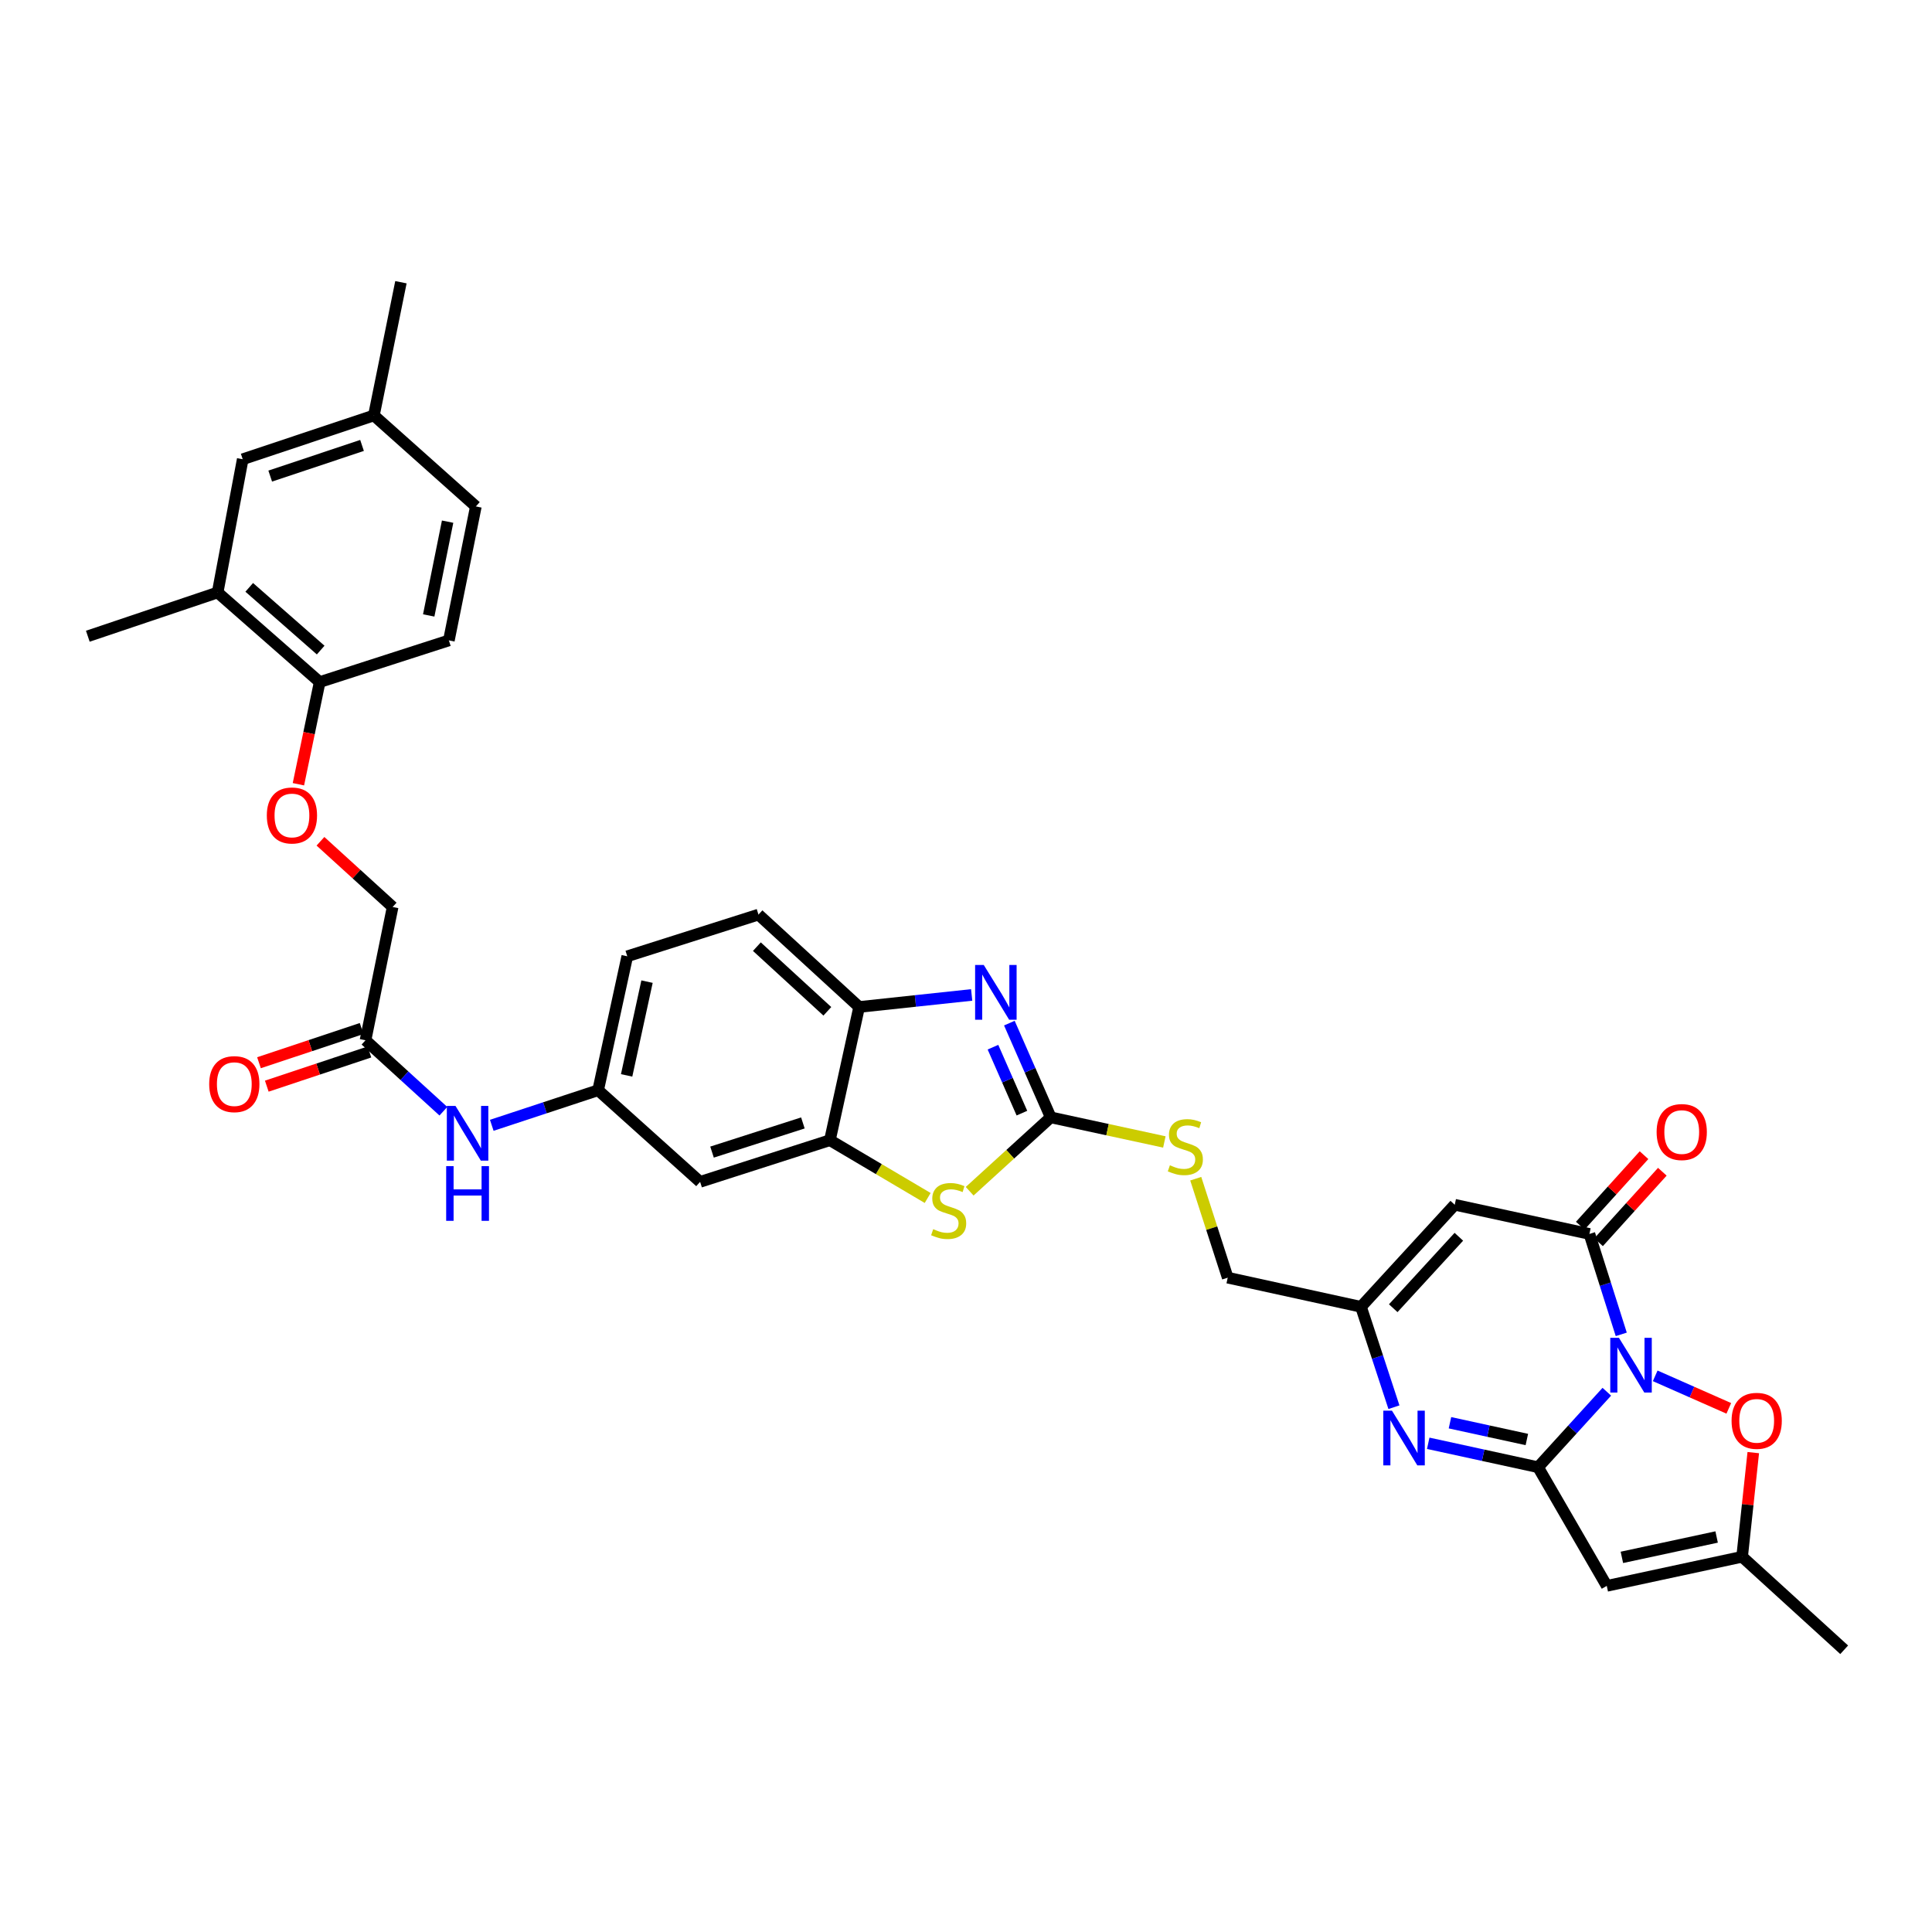 <?xml version='1.0' encoding='iso-8859-1'?>
<svg version='1.1' baseProfile='full'
              xmlns='http://www.w3.org/2000/svg'
                      xmlns:rdkit='http://www.rdkit.org/xml'
                      xmlns:xlink='http://www.w3.org/1999/xlink'
                  xml:space='preserve'
width='1000px' height='1000px' viewBox='0 0 1000 1000'>
<!-- END OF HEADER -->
<rect style='opacity:1.0;fill:#FFFFFF;stroke:none' width='1000' height='1000' x='0' y='0'> </rect>
<path class='bond-0' d='M 831.688,720.358 L 813.895,739.894' style='fill:none;fill-rule:evenodd;stroke:#0000FF;stroke-width:6px;stroke-linecap:butt;stroke-linejoin:miter;stroke-opacity:1' />
<path class='bond-0' d='M 813.895,739.894 L 796.103,759.43' style='fill:none;fill-rule:evenodd;stroke:#000000;stroke-width:6px;stroke-linecap:butt;stroke-linejoin:miter;stroke-opacity:1' />
<path class='bond-1' d='M 839.159,690.663 L 830.919,664.676' style='fill:none;fill-rule:evenodd;stroke:#0000FF;stroke-width:6px;stroke-linecap:butt;stroke-linejoin:miter;stroke-opacity:1' />
<path class='bond-1' d='M 830.919,664.676 L 822.679,638.69' style='fill:none;fill-rule:evenodd;stroke:#000000;stroke-width:6px;stroke-linecap:butt;stroke-linejoin:miter;stroke-opacity:1' />
<path class='bond-7' d='M 856.732,712.134 L 875.778,720.548' style='fill:none;fill-rule:evenodd;stroke:#0000FF;stroke-width:6px;stroke-linecap:butt;stroke-linejoin:miter;stroke-opacity:1' />
<path class='bond-7' d='M 875.778,720.548 L 894.824,728.961' style='fill:none;fill-rule:evenodd;stroke:#FF0000;stroke-width:6px;stroke-linecap:butt;stroke-linejoin:miter;stroke-opacity:1' />
<path class='bond-2' d='M 796.103,759.43 L 767.675,753.235' style='fill:none;fill-rule:evenodd;stroke:#000000;stroke-width:6px;stroke-linecap:butt;stroke-linejoin:miter;stroke-opacity:1' />
<path class='bond-2' d='M 767.675,753.235 L 739.248,747.041' style='fill:none;fill-rule:evenodd;stroke:#0000FF;stroke-width:6px;stroke-linecap:butt;stroke-linejoin:miter;stroke-opacity:1' />
<path class='bond-2' d='M 790.296,745.084 L 770.397,740.748' style='fill:none;fill-rule:evenodd;stroke:#000000;stroke-width:6px;stroke-linecap:butt;stroke-linejoin:miter;stroke-opacity:1' />
<path class='bond-2' d='M 770.397,740.748 L 750.497,736.411' style='fill:none;fill-rule:evenodd;stroke:#0000FF;stroke-width:6px;stroke-linecap:butt;stroke-linejoin:miter;stroke-opacity:1' />
<path class='bond-3' d='M 796.103,759.43 L 831.661,820.847' style='fill:none;fill-rule:evenodd;stroke:#000000;stroke-width:6px;stroke-linecap:butt;stroke-linejoin:miter;stroke-opacity:1' />
<path class='bond-6' d='M 822.679,638.69 L 752.969,623.58' style='fill:none;fill-rule:evenodd;stroke:#000000;stroke-width:6px;stroke-linecap:butt;stroke-linejoin:miter;stroke-opacity:1' />
<path class='bond-18' d='M 827.418,642.976 L 843.92,624.734' style='fill:none;fill-rule:evenodd;stroke:#000000;stroke-width:6px;stroke-linecap:butt;stroke-linejoin:miter;stroke-opacity:1' />
<path class='bond-18' d='M 843.92,624.734 L 860.422,606.491' style='fill:none;fill-rule:evenodd;stroke:#FF0000;stroke-width:6px;stroke-linecap:butt;stroke-linejoin:miter;stroke-opacity:1' />
<path class='bond-18' d='M 817.94,634.403 L 834.442,616.16' style='fill:none;fill-rule:evenodd;stroke:#000000;stroke-width:6px;stroke-linecap:butt;stroke-linejoin:miter;stroke-opacity:1' />
<path class='bond-18' d='M 834.442,616.16 L 850.944,597.917' style='fill:none;fill-rule:evenodd;stroke:#FF0000;stroke-width:6px;stroke-linecap:butt;stroke-linejoin:miter;stroke-opacity:1' />
<path class='bond-35' d='M 721.499,728.367 L 712.972,702.386' style='fill:none;fill-rule:evenodd;stroke:#0000FF;stroke-width:6px;stroke-linecap:butt;stroke-linejoin:miter;stroke-opacity:1' />
<path class='bond-35' d='M 712.972,702.386 L 704.445,676.406' style='fill:none;fill-rule:evenodd;stroke:#000000;stroke-width:6px;stroke-linecap:butt;stroke-linejoin:miter;stroke-opacity:1' />
<path class='bond-34' d='M 831.661,820.847 L 901.719,805.78' style='fill:none;fill-rule:evenodd;stroke:#000000;stroke-width:6px;stroke-linecap:butt;stroke-linejoin:miter;stroke-opacity:1' />
<path class='bond-34' d='M 839.483,806.092 L 888.524,795.546' style='fill:none;fill-rule:evenodd;stroke:#000000;stroke-width:6px;stroke-linecap:butt;stroke-linejoin:miter;stroke-opacity:1' />
<path class='bond-4' d='M 543.851,578.337 L 573.261,584.705' style='fill:none;fill-rule:evenodd;stroke:#000000;stroke-width:6px;stroke-linecap:butt;stroke-linejoin:miter;stroke-opacity:1' />
<path class='bond-4' d='M 573.261,584.705 L 602.671,591.073' style='fill:none;fill-rule:evenodd;stroke:#CCCC00;stroke-width:6px;stroke-linecap:butt;stroke-linejoin:miter;stroke-opacity:1' />
<path class='bond-5' d='M 543.851,578.337 L 533.149,553.952' style='fill:none;fill-rule:evenodd;stroke:#000000;stroke-width:6px;stroke-linecap:butt;stroke-linejoin:miter;stroke-opacity:1' />
<path class='bond-5' d='M 533.149,553.952 L 522.447,529.566' style='fill:none;fill-rule:evenodd;stroke:#0000FF;stroke-width:6px;stroke-linecap:butt;stroke-linejoin:miter;stroke-opacity:1' />
<path class='bond-5' d='M 528.938,576.158 L 521.446,559.088' style='fill:none;fill-rule:evenodd;stroke:#000000;stroke-width:6px;stroke-linecap:butt;stroke-linejoin:miter;stroke-opacity:1' />
<path class='bond-5' d='M 521.446,559.088 L 513.955,542.018' style='fill:none;fill-rule:evenodd;stroke:#0000FF;stroke-width:6px;stroke-linecap:butt;stroke-linejoin:miter;stroke-opacity:1' />
<path class='bond-8' d='M 543.851,578.337 L 522.872,597.461' style='fill:none;fill-rule:evenodd;stroke:#000000;stroke-width:6px;stroke-linecap:butt;stroke-linejoin:miter;stroke-opacity:1' />
<path class='bond-8' d='M 522.872,597.461 L 501.892,616.585' style='fill:none;fill-rule:evenodd;stroke:#CCCC00;stroke-width:6px;stroke-linecap:butt;stroke-linejoin:miter;stroke-opacity:1' />
<path class='bond-12' d='M 502.938,514.979 L 473.813,518.094' style='fill:none;fill-rule:evenodd;stroke:#0000FF;stroke-width:6px;stroke-linecap:butt;stroke-linejoin:miter;stroke-opacity:1' />
<path class='bond-12' d='M 473.813,518.094 L 444.689,521.209' style='fill:none;fill-rule:evenodd;stroke:#000000;stroke-width:6px;stroke-linecap:butt;stroke-linejoin:miter;stroke-opacity:1' />
<path class='bond-9' d='M 752.969,623.58 L 704.445,676.406' style='fill:none;fill-rule:evenodd;stroke:#000000;stroke-width:6px;stroke-linecap:butt;stroke-linejoin:miter;stroke-opacity:1' />
<path class='bond-9' d='M 755.103,640.15 L 721.136,677.128' style='fill:none;fill-rule:evenodd;stroke:#000000;stroke-width:6px;stroke-linecap:butt;stroke-linejoin:miter;stroke-opacity:1' />
<path class='bond-11' d='M 907.49,751.87 L 904.605,778.825' style='fill:none;fill-rule:evenodd;stroke:#FF0000;stroke-width:6px;stroke-linecap:butt;stroke-linejoin:miter;stroke-opacity:1' />
<path class='bond-11' d='M 904.605,778.825 L 901.719,805.78' style='fill:none;fill-rule:evenodd;stroke:#000000;stroke-width:6px;stroke-linecap:butt;stroke-linejoin:miter;stroke-opacity:1' />
<path class='bond-10' d='M 480.16,620.071 L 454.859,605.118' style='fill:none;fill-rule:evenodd;stroke:#CCCC00;stroke-width:6px;stroke-linecap:butt;stroke-linejoin:miter;stroke-opacity:1' />
<path class='bond-10' d='M 454.859,605.118 L 429.558,590.166' style='fill:none;fill-rule:evenodd;stroke:#000000;stroke-width:6px;stroke-linecap:butt;stroke-linejoin:miter;stroke-opacity:1' />
<path class='bond-25' d='M 704.445,676.406 L 635.466,661.318' style='fill:none;fill-rule:evenodd;stroke:#000000;stroke-width:6px;stroke-linecap:butt;stroke-linejoin:miter;stroke-opacity:1' />
<path class='bond-13' d='M 429.558,590.166 L 362.375,611.73' style='fill:none;fill-rule:evenodd;stroke:#000000;stroke-width:6px;stroke-linecap:butt;stroke-linejoin:miter;stroke-opacity:1' />
<path class='bond-13' d='M 415.575,581.232 L 368.547,596.326' style='fill:none;fill-rule:evenodd;stroke:#000000;stroke-width:6px;stroke-linecap:butt;stroke-linejoin:miter;stroke-opacity:1' />
<path class='bond-36' d='M 429.558,590.166 L 444.689,521.209' style='fill:none;fill-rule:evenodd;stroke:#000000;stroke-width:6px;stroke-linecap:butt;stroke-linejoin:miter;stroke-opacity:1' />
<path class='bond-31' d='M 901.719,805.78 L 954.545,853.92' style='fill:none;fill-rule:evenodd;stroke:#000000;stroke-width:6px;stroke-linecap:butt;stroke-linejoin:miter;stroke-opacity:1' />
<path class='bond-24' d='M 444.689,521.209 L 392.587,473.395' style='fill:none;fill-rule:evenodd;stroke:#000000;stroke-width:6px;stroke-linecap:butt;stroke-linejoin:miter;stroke-opacity:1' />
<path class='bond-24' d='M 428.232,523.453 L 391.761,489.984' style='fill:none;fill-rule:evenodd;stroke:#000000;stroke-width:6px;stroke-linecap:butt;stroke-linejoin:miter;stroke-opacity:1' />
<path class='bond-20' d='M 362.375,611.73 L 309.592,564.3' style='fill:none;fill-rule:evenodd;stroke:#000000;stroke-width:6px;stroke-linecap:butt;stroke-linejoin:miter;stroke-opacity:1' />
<path class='bond-14' d='M 189.193,538.434 L 209.342,556.801' style='fill:none;fill-rule:evenodd;stroke:#000000;stroke-width:6px;stroke-linecap:butt;stroke-linejoin:miter;stroke-opacity:1' />
<path class='bond-14' d='M 209.342,556.801 L 229.492,575.169' style='fill:none;fill-rule:evenodd;stroke:#0000FF;stroke-width:6px;stroke-linecap:butt;stroke-linejoin:miter;stroke-opacity:1' />
<path class='bond-23' d='M 187.173,532.371 L 160.61,541.222' style='fill:none;fill-rule:evenodd;stroke:#000000;stroke-width:6px;stroke-linecap:butt;stroke-linejoin:miter;stroke-opacity:1' />
<path class='bond-23' d='M 160.61,541.222 L 134.048,550.072' style='fill:none;fill-rule:evenodd;stroke:#FF0000;stroke-width:6px;stroke-linecap:butt;stroke-linejoin:miter;stroke-opacity:1' />
<path class='bond-23' d='M 191.213,544.496 L 164.65,553.347' style='fill:none;fill-rule:evenodd;stroke:#000000;stroke-width:6px;stroke-linecap:butt;stroke-linejoin:miter;stroke-opacity:1' />
<path class='bond-23' d='M 164.65,553.347 L 138.088,562.197' style='fill:none;fill-rule:evenodd;stroke:#FF0000;stroke-width:6px;stroke-linecap:butt;stroke-linejoin:miter;stroke-opacity:1' />
<path class='bond-27' d='M 189.193,538.434 L 203.23,469.448' style='fill:none;fill-rule:evenodd;stroke:#000000;stroke-width:6px;stroke-linecap:butt;stroke-linejoin:miter;stroke-opacity:1' />
<path class='bond-15' d='M 618.917,610.089 L 627.191,635.704' style='fill:none;fill-rule:evenodd;stroke:#CCCC00;stroke-width:6px;stroke-linecap:butt;stroke-linejoin:miter;stroke-opacity:1' />
<path class='bond-15' d='M 627.191,635.704 L 635.466,661.318' style='fill:none;fill-rule:evenodd;stroke:#000000;stroke-width:6px;stroke-linecap:butt;stroke-linejoin:miter;stroke-opacity:1' />
<path class='bond-16' d='M 254.537,582.459 L 282.065,573.379' style='fill:none;fill-rule:evenodd;stroke:#0000FF;stroke-width:6px;stroke-linecap:butt;stroke-linejoin:miter;stroke-opacity:1' />
<path class='bond-16' d='M 282.065,573.379 L 309.592,564.3' style='fill:none;fill-rule:evenodd;stroke:#000000;stroke-width:6px;stroke-linecap:butt;stroke-linejoin:miter;stroke-opacity:1' />
<path class='bond-17' d='M 112.644,306.667 L 165.471,353.038' style='fill:none;fill-rule:evenodd;stroke:#000000;stroke-width:6px;stroke-linecap:butt;stroke-linejoin:miter;stroke-opacity:1' />
<path class='bond-17' d='M 129,304.018 L 165.978,336.478' style='fill:none;fill-rule:evenodd;stroke:#000000;stroke-width:6px;stroke-linecap:butt;stroke-linejoin:miter;stroke-opacity:1' />
<path class='bond-22' d='M 112.644,306.667 L 125.631,237.702' style='fill:none;fill-rule:evenodd;stroke:#000000;stroke-width:6px;stroke-linecap:butt;stroke-linejoin:miter;stroke-opacity:1' />
<path class='bond-32' d='M 112.644,306.667 L 45.455,329.316' style='fill:none;fill-rule:evenodd;stroke:#000000;stroke-width:6px;stroke-linecap:butt;stroke-linejoin:miter;stroke-opacity:1' />
<path class='bond-19' d='M 165.471,353.038 L 159.963,379.48' style='fill:none;fill-rule:evenodd;stroke:#000000;stroke-width:6px;stroke-linecap:butt;stroke-linejoin:miter;stroke-opacity:1' />
<path class='bond-19' d='M 159.963,379.48 L 154.456,405.922' style='fill:none;fill-rule:evenodd;stroke:#FF0000;stroke-width:6px;stroke-linecap:butt;stroke-linejoin:miter;stroke-opacity:1' />
<path class='bond-26' d='M 165.471,353.038 L 232.334,331.475' style='fill:none;fill-rule:evenodd;stroke:#000000;stroke-width:6px;stroke-linecap:butt;stroke-linejoin:miter;stroke-opacity:1' />
<path class='bond-37' d='M 309.592,564.3 L 324.673,494.973' style='fill:none;fill-rule:evenodd;stroke:#000000;stroke-width:6px;stroke-linecap:butt;stroke-linejoin:miter;stroke-opacity:1' />
<path class='bond-37' d='M 324.342,556.618 L 334.899,508.089' style='fill:none;fill-rule:evenodd;stroke:#000000;stroke-width:6px;stroke-linecap:butt;stroke-linejoin:miter;stroke-opacity:1' />
<path class='bond-21' d='M 165.869,435.44 L 184.549,452.444' style='fill:none;fill-rule:evenodd;stroke:#FF0000;stroke-width:6px;stroke-linecap:butt;stroke-linejoin:miter;stroke-opacity:1' />
<path class='bond-21' d='M 184.549,452.444 L 203.23,469.448' style='fill:none;fill-rule:evenodd;stroke:#000000;stroke-width:6px;stroke-linecap:butt;stroke-linejoin:miter;stroke-opacity:1' />
<path class='bond-38' d='M 125.631,237.702 L 193.524,215.03' style='fill:none;fill-rule:evenodd;stroke:#000000;stroke-width:6px;stroke-linecap:butt;stroke-linejoin:miter;stroke-opacity:1' />
<path class='bond-38' d='M 139.863,246.423 L 187.388,230.554' style='fill:none;fill-rule:evenodd;stroke:#000000;stroke-width:6px;stroke-linecap:butt;stroke-linejoin:miter;stroke-opacity:1' />
<path class='bond-28' d='M 392.587,473.395 L 324.673,494.973' style='fill:none;fill-rule:evenodd;stroke:#000000;stroke-width:6px;stroke-linecap:butt;stroke-linejoin:miter;stroke-opacity:1' />
<path class='bond-30' d='M 232.334,331.475 L 246.307,262.134' style='fill:none;fill-rule:evenodd;stroke:#000000;stroke-width:6px;stroke-linecap:butt;stroke-linejoin:miter;stroke-opacity:1' />
<path class='bond-30' d='M 221.901,318.549 L 231.683,270.01' style='fill:none;fill-rule:evenodd;stroke:#000000;stroke-width:6px;stroke-linecap:butt;stroke-linejoin:miter;stroke-opacity:1' />
<path class='bond-29' d='M 193.524,215.03 L 246.307,262.134' style='fill:none;fill-rule:evenodd;stroke:#000000;stroke-width:6px;stroke-linecap:butt;stroke-linejoin:miter;stroke-opacity:1' />
<path class='bond-33' d='M 193.524,215.03 L 207.518,146.08' style='fill:none;fill-rule:evenodd;stroke:#000000;stroke-width:6px;stroke-linecap:butt;stroke-linejoin:miter;stroke-opacity:1' />
<path  class='atom-0' d='M 837.954 692.444
L 847.234 707.444
Q 848.154 708.924, 849.634 711.604
Q 851.114 714.284, 851.194 714.444
L 851.194 692.444
L 854.954 692.444
L 854.954 720.764
L 851.074 720.764
L 841.114 704.364
Q 839.954 702.444, 838.714 700.244
Q 837.514 698.044, 837.154 697.364
L 837.154 720.764
L 833.474 720.764
L 833.474 692.444
L 837.954 692.444
' fill='#0000FF'/>
<path  class='atom-3' d='M 720.473 730.153
L 729.753 745.153
Q 730.673 746.633, 732.153 749.313
Q 733.633 751.993, 733.713 752.153
L 733.713 730.153
L 737.473 730.153
L 737.473 758.473
L 733.593 758.473
L 723.633 742.073
Q 722.473 740.153, 721.233 737.953
Q 720.033 735.753, 719.673 735.073
L 719.673 758.473
L 715.993 758.473
L 715.993 730.153
L 720.473 730.153
' fill='#0000FF'/>
<path  class='atom-6' d='M 509.197 499.48
L 518.477 514.48
Q 519.397 515.96, 520.877 518.64
Q 522.357 521.32, 522.437 521.48
L 522.437 499.48
L 526.197 499.48
L 526.197 527.8
L 522.317 527.8
L 512.357 511.4
Q 511.197 509.48, 509.957 507.28
Q 508.757 505.08, 508.397 504.4
L 508.397 527.8
L 504.717 527.8
L 504.717 499.48
L 509.197 499.48
' fill='#0000FF'/>
<path  class='atom-8' d='M 896.26 735.419
Q 896.26 728.619, 899.62 724.819
Q 902.98 721.019, 909.26 721.019
Q 915.54 721.019, 918.9 724.819
Q 922.26 728.619, 922.26 735.419
Q 922.26 742.299, 918.86 746.219
Q 915.46 750.099, 909.26 750.099
Q 903.02 750.099, 899.62 746.219
Q 896.26 742.339, 896.26 735.419
M 909.26 746.899
Q 913.58 746.899, 915.9 744.019
Q 918.26 741.099, 918.26 735.419
Q 918.26 729.859, 915.9 727.059
Q 913.58 724.219, 909.26 724.219
Q 904.94 724.219, 902.58 727.019
Q 900.26 729.819, 900.26 735.419
Q 900.26 741.139, 902.58 744.019
Q 904.94 746.899, 909.26 746.899
' fill='#FF0000'/>
<path  class='atom-9' d='M 483.025 636.211
Q 483.345 636.331, 484.665 636.891
Q 485.985 637.451, 487.425 637.811
Q 488.905 638.131, 490.345 638.131
Q 493.025 638.131, 494.585 636.851
Q 496.145 635.531, 496.145 633.251
Q 496.145 631.691, 495.345 630.731
Q 494.585 629.771, 493.385 629.251
Q 492.185 628.731, 490.185 628.131
Q 487.665 627.371, 486.145 626.651
Q 484.665 625.931, 483.585 624.411
Q 482.545 622.891, 482.545 620.331
Q 482.545 616.771, 484.945 614.571
Q 487.385 612.371, 492.185 612.371
Q 495.465 612.371, 499.185 613.931
L 498.265 617.011
Q 494.865 615.611, 492.305 615.611
Q 489.545 615.611, 488.025 616.771
Q 486.505 617.891, 486.545 619.851
Q 486.545 621.371, 487.305 622.291
Q 488.105 623.211, 489.225 623.731
Q 490.385 624.251, 492.305 624.851
Q 494.865 625.651, 496.385 626.451
Q 497.905 627.251, 498.985 628.891
Q 500.105 630.491, 500.105 633.251
Q 500.105 637.171, 497.465 639.291
Q 494.865 641.371, 490.505 641.371
Q 487.985 641.371, 486.065 640.811
Q 484.185 640.291, 481.945 639.371
L 483.025 636.211
' fill='#CCCC00'/>
<path  class='atom-16' d='M 605.533 603.145
Q 605.853 603.265, 607.173 603.825
Q 608.493 604.385, 609.933 604.745
Q 611.413 605.065, 612.853 605.065
Q 615.533 605.065, 617.093 603.785
Q 618.653 602.465, 618.653 600.185
Q 618.653 598.625, 617.853 597.665
Q 617.093 596.705, 615.893 596.185
Q 614.693 595.665, 612.693 595.065
Q 610.173 594.305, 608.653 593.585
Q 607.173 592.865, 606.093 591.345
Q 605.053 589.825, 605.053 587.265
Q 605.053 583.705, 607.453 581.505
Q 609.893 579.305, 614.693 579.305
Q 617.973 579.305, 621.693 580.865
L 620.773 583.945
Q 617.373 582.545, 614.813 582.545
Q 612.053 582.545, 610.533 583.705
Q 609.013 584.825, 609.053 586.785
Q 609.053 588.305, 609.813 589.225
Q 610.613 590.145, 611.733 590.665
Q 612.893 591.185, 614.813 591.785
Q 617.373 592.585, 618.893 593.385
Q 620.413 594.185, 621.493 595.825
Q 622.613 597.425, 622.613 600.185
Q 622.613 604.105, 619.973 606.225
Q 617.373 608.305, 613.013 608.305
Q 610.493 608.305, 608.573 607.745
Q 606.693 607.225, 604.453 606.305
L 605.533 603.145
' fill='#CCCC00'/>
<path  class='atom-17' d='M 235.759 572.428
L 245.039 587.428
Q 245.959 588.908, 247.439 591.588
Q 248.919 594.268, 248.999 594.428
L 248.999 572.428
L 252.759 572.428
L 252.759 600.748
L 248.879 600.748
L 238.919 584.348
Q 237.759 582.428, 236.519 580.228
Q 235.319 578.028, 234.959 577.348
L 234.959 600.748
L 231.279 600.748
L 231.279 572.428
L 235.759 572.428
' fill='#0000FF'/>
<path  class='atom-17' d='M 230.939 603.58
L 234.779 603.58
L 234.779 615.62
L 249.259 615.62
L 249.259 603.58
L 253.099 603.58
L 253.099 631.9
L 249.259 631.9
L 249.259 618.82
L 234.779 618.82
L 234.779 631.9
L 230.939 631.9
L 230.939 603.58
' fill='#0000FF'/>
<path  class='atom-19' d='M 857.464 585.944
Q 857.464 579.144, 860.824 575.344
Q 864.184 571.544, 870.464 571.544
Q 876.744 571.544, 880.104 575.344
Q 883.464 579.144, 883.464 585.944
Q 883.464 592.824, 880.064 596.744
Q 876.664 600.624, 870.464 600.624
Q 864.224 600.624, 860.824 596.744
Q 857.464 592.864, 857.464 585.944
M 870.464 597.424
Q 874.784 597.424, 877.104 594.544
Q 879.464 591.624, 879.464 585.944
Q 879.464 580.384, 877.104 577.584
Q 874.784 574.744, 870.464 574.744
Q 866.144 574.744, 863.784 577.544
Q 861.464 580.344, 861.464 585.944
Q 861.464 591.664, 863.784 594.544
Q 866.144 597.424, 870.464 597.424
' fill='#FF0000'/>
<path  class='atom-22' d='M 138.107 422.083
Q 138.107 415.283, 141.467 411.483
Q 144.827 407.683, 151.107 407.683
Q 157.387 407.683, 160.747 411.483
Q 164.107 415.283, 164.107 422.083
Q 164.107 428.963, 160.707 432.883
Q 157.307 436.763, 151.107 436.763
Q 144.867 436.763, 141.467 432.883
Q 138.107 429.003, 138.107 422.083
M 151.107 433.563
Q 155.427 433.563, 157.747 430.683
Q 160.107 427.763, 160.107 422.083
Q 160.107 416.523, 157.747 413.723
Q 155.427 410.883, 151.107 410.883
Q 146.787 410.883, 144.427 413.683
Q 142.107 416.483, 142.107 422.083
Q 142.107 427.803, 144.427 430.683
Q 146.787 433.563, 151.107 433.563
' fill='#FF0000'/>
<path  class='atom-24' d='M 108.278 561.142
Q 108.278 554.342, 111.638 550.542
Q 114.998 546.742, 121.278 546.742
Q 127.558 546.742, 130.918 550.542
Q 134.278 554.342, 134.278 561.142
Q 134.278 568.022, 130.878 571.942
Q 127.478 575.822, 121.278 575.822
Q 115.038 575.822, 111.638 571.942
Q 108.278 568.062, 108.278 561.142
M 121.278 572.622
Q 125.598 572.622, 127.918 569.742
Q 130.278 566.822, 130.278 561.142
Q 130.278 555.582, 127.918 552.782
Q 125.598 549.942, 121.278 549.942
Q 116.958 549.942, 114.598 552.742
Q 112.278 555.542, 112.278 561.142
Q 112.278 566.862, 114.598 569.742
Q 116.958 572.622, 121.278 572.622
' fill='#FF0000'/>
</svg>
